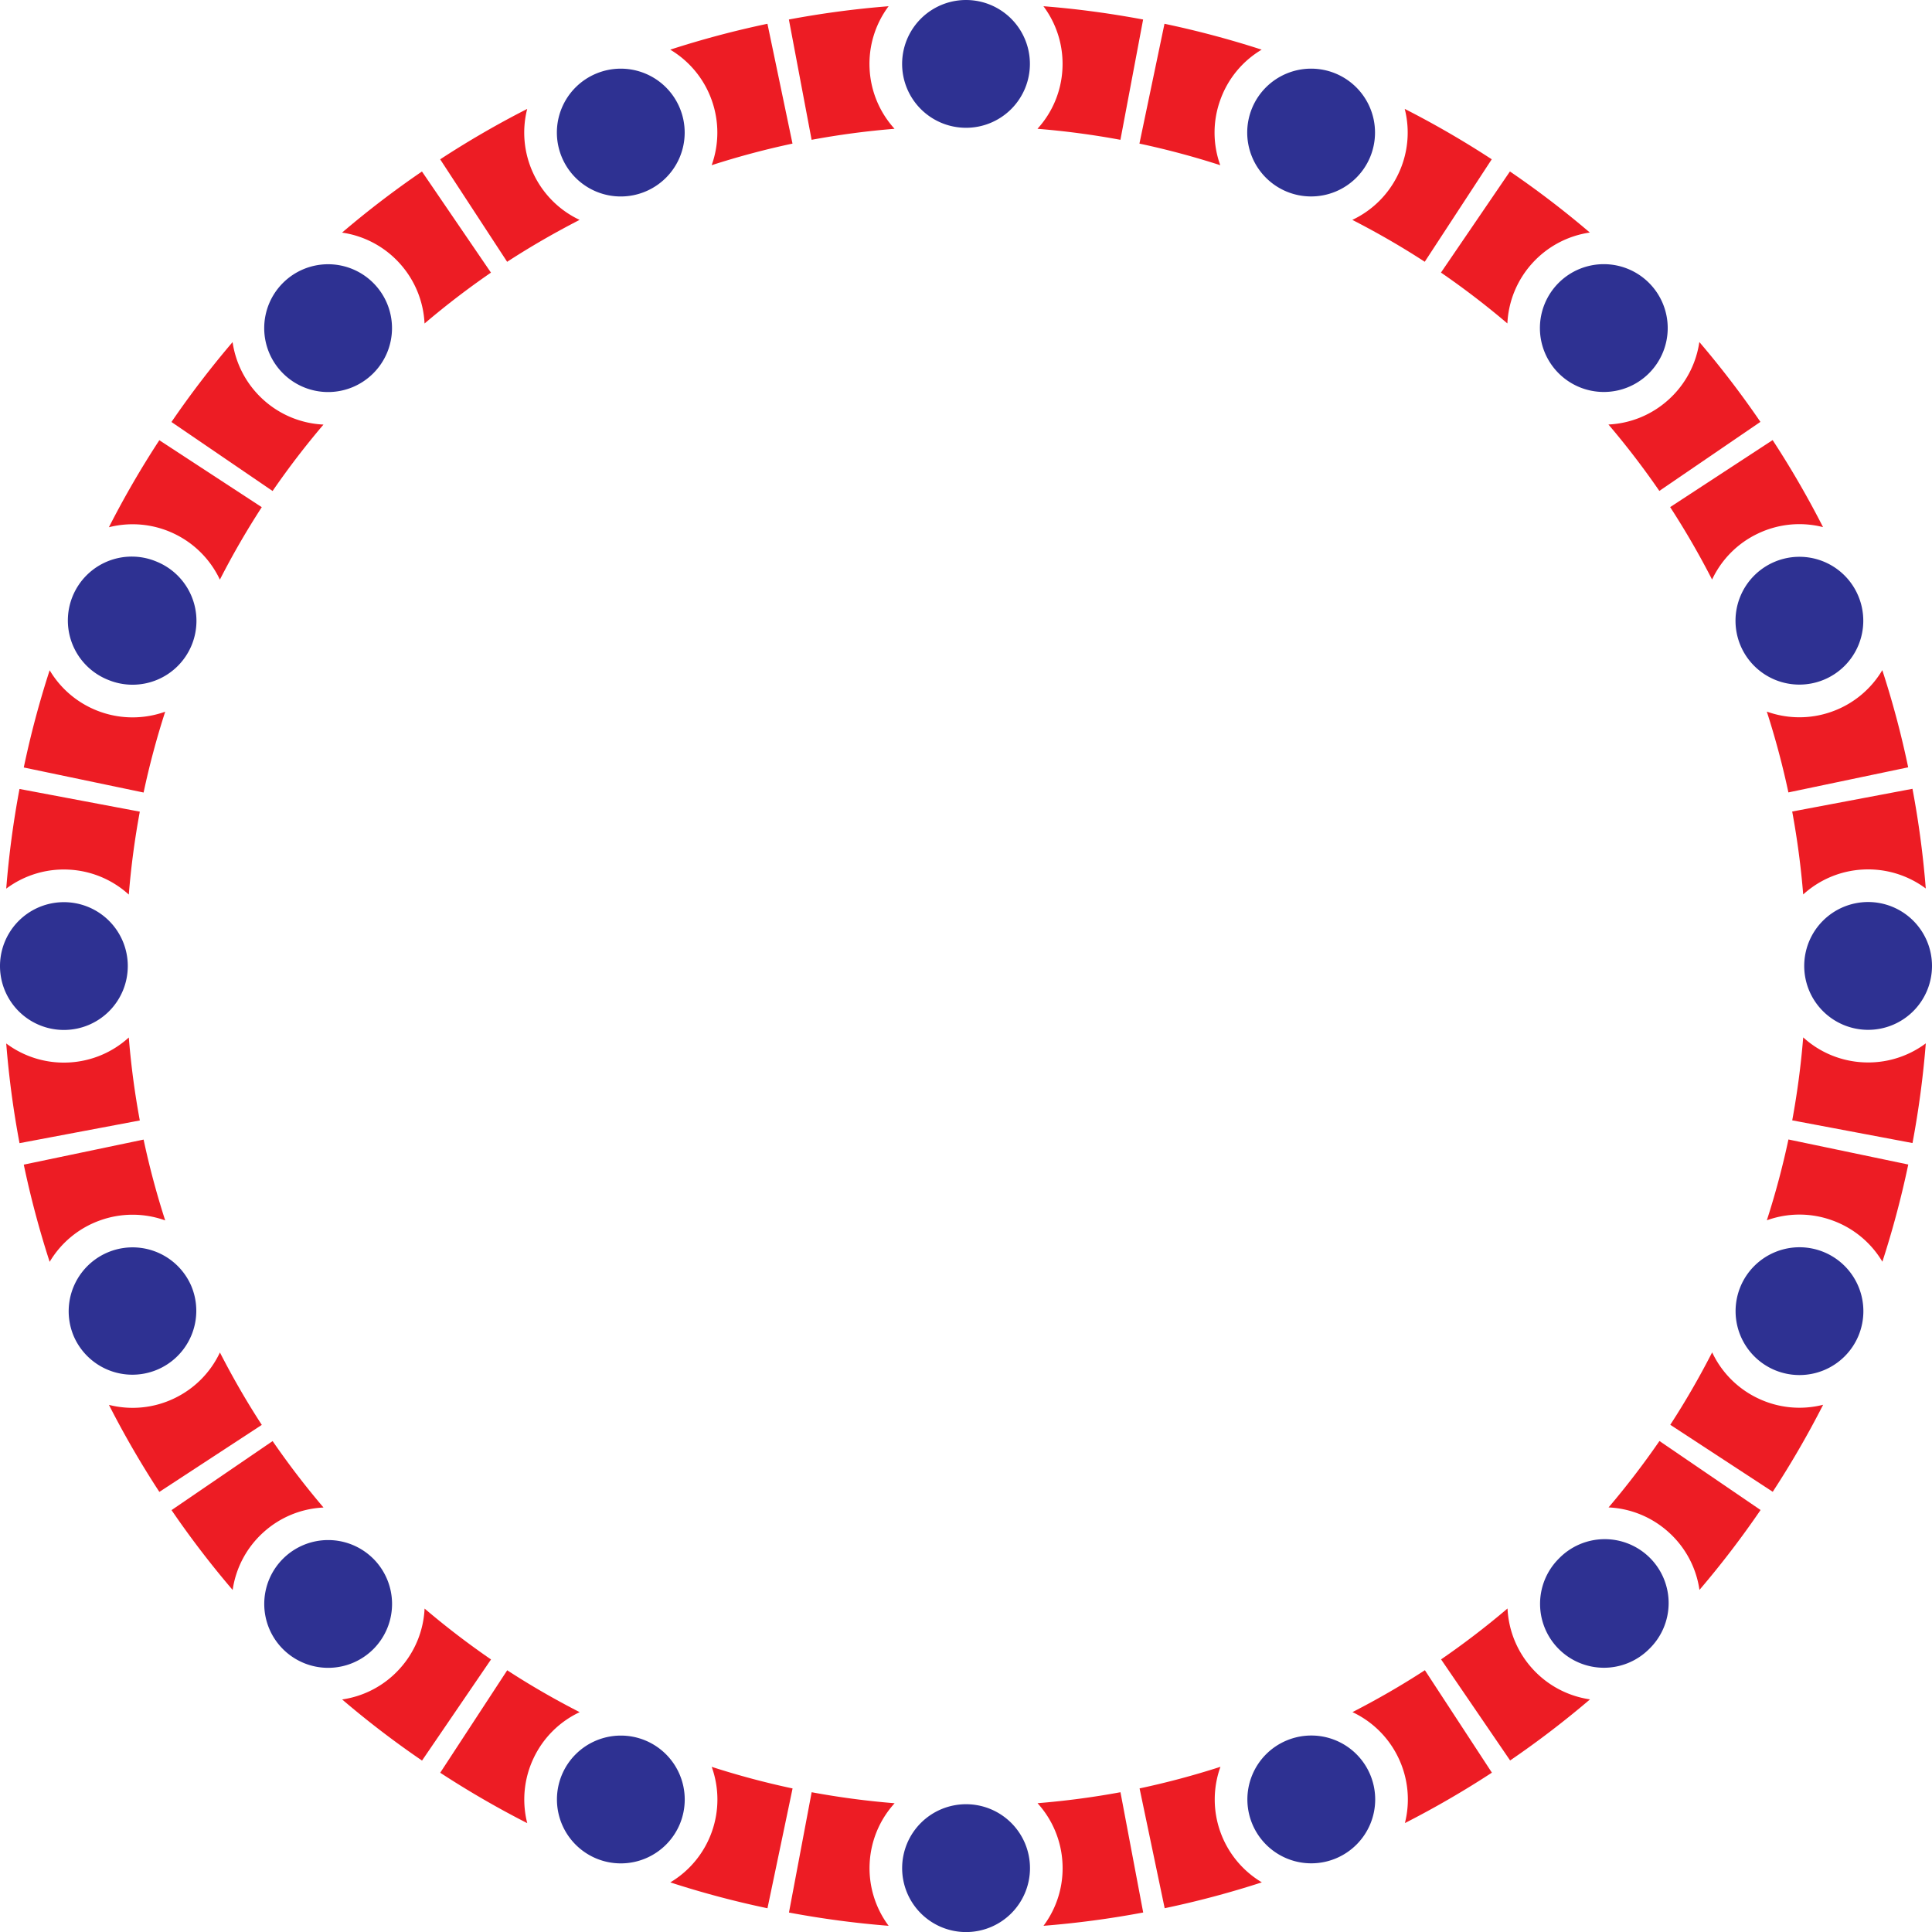 <svg xmlns="http://www.w3.org/2000/svg" width="200.926" height="200.93"><path fill="#2e3192" d="M100.465 13.29a6.642 6.642 0 0 0 6.644-6.645 6.644 6.644 0 1 0-13.289 0 6.642 6.642 0 0 0 6.645 6.644m-33.36 6.637a6.643 6.643 0 0 0 3.594-8.684 6.643 6.643 0 0 0-8.683-3.594 6.643 6.643 0 0 0-3.594 8.684 6.642 6.642 0 0 0 8.683 3.594M38.82 38.824a6.641 6.641 0 0 0 0-9.398 6.644 6.644 0 0 0-9.394 0 6.641 6.641 0 0 0 0 9.398 6.637 6.637 0 0 0 9.394 0M19.926 67.11a6.648 6.648 0 0 0-3.598-8.684 6.645 6.645 0 1 0-5.086 12.277 6.645 6.645 0 0 0 8.684-3.594m-6.636 33.36a6.642 6.642 0 0 0-6.645-6.645 6.644 6.644 0 1 0 0 13.29 6.642 6.642 0 0 0 6.644-6.645m6.641 33.359a6.646 6.646 0 1 0-12.281 5.086 6.646 6.646 0 0 0 12.28-5.086m18.899 28.282a6.649 6.649 0 0 0-9.398 0 6.641 6.641 0 0 0 0 9.398 6.649 6.649 0 0 0 9.398 0 6.649 6.649 0 0 0 0-9.399m28.282 18.895a6.65 6.65 0 0 0-8.684 3.598 6.65 6.65 0 0 0 3.597 8.683 6.648 6.648 0 0 0 8.684-3.598 6.65 6.65 0 0 0-3.598-8.683m33.364 6.633a6.648 6.648 0 1 0 6.645 6.645 6.647 6.647 0 0 0-6.645-6.645M133.828 181a6.643 6.643 0 0 0-3.594 8.684 6.645 6.645 0 0 0 8.684 3.593 6.643 6.643 0 0 0 3.594-8.683 6.642 6.642 0 0 0-8.684-3.594m28.282-18.898a6.644 6.644 0 0 0 0 9.394 6.641 6.641 0 0 0 9.398 0 6.645 6.645 0 1 0-9.398-9.394m18.894-28.286a6.65 6.65 0 0 0 3.598 8.684 6.65 6.65 0 0 0 8.683-3.598 6.65 6.65 0 0 0-3.598-8.683 6.648 6.648 0 0 0-8.683 3.597m6.633-33.359a6.647 6.647 0 0 0 6.644 6.645 6.643 6.643 0 0 0 6.645-6.649 6.647 6.647 0 0 0-6.645-6.644 6.648 6.648 0 0 0-6.644 6.648m-6.641-33.359a6.645 6.645 0 0 0 8.684 3.593 6.64 6.64 0 0 0 3.593-8.68 6.637 6.637 0 0 0-8.68-3.597 6.65 6.65 0 0 0-3.597 8.684M162.098 38.82a6.645 6.645 0 0 0 9.398-.004 6.645 6.645 0 0 0-.004-9.398 6.645 6.645 0 0 0-9.398.004 6.645 6.645 0 0 0 .004 9.398m-28.285-18.894a6.65 6.65 0 0 0 8.683-3.598 6.65 6.65 0 0 0-3.598-8.683 6.648 6.648 0 0 0-8.683 3.597 6.648 6.648 0 0 0 3.598 8.684"/><path fill="#ed1c24" d="M84.406 14.54a84.623 84.623 0 0 1 8.625-1.145 9.994 9.994 0 0 1-2.593-6.227 9.999 9.999 0 0 1 1.976-6.52 98.372 98.372 0 0 0-10.371 1.38l2.363 12.511m32.117.001a84.554 84.554 0 0 0-8.628-1.145 9.977 9.977 0 0 0 2.597-6.227 9.999 9.999 0 0 0-1.976-6.52c3.558.278 6.925.743 10.367 1.38l-2.36 12.511M52.742 27.227c2.45-1.59 4.899-3 7.535-4.36a10.013 10.013 0 0 1-4.78-4.762 10 10 0 0 1-.669-6.777 96.83 96.83 0 0 0-9.05 5.242l6.964 10.657m29.676-12.293a84.842 84.842 0 0 0-8.406 2.246 10.02 10.02 0 0 0 .011-6.746 10.01 10.01 0 0 0-4.32-5.27 98.553 98.553 0 0 1 10.11-2.691l2.605 12.46m-54.07 36.13a85.207 85.207 0 0 1 5.293-6.907 10.003 10.003 0 0 1-6.239-2.57 10.023 10.023 0 0 1-3.214-6.008 98.51 98.51 0 0 0-6.356 8.309l10.516 7.176m22.711-22.711a85 85 0 0 0-6.907 5.293 10.016 10.016 0 0 0-2.57-6.239 10.002 10.002 0 0 0-6.008-3.215 97.694 97.694 0 0 1 8.309-6.355l7.176 10.516m-36.125 54.07a84.842 84.842 0 0 1 2.246-8.406 10.032 10.032 0 0 1-6.75.011 10.016 10.016 0 0 1-5.266-4.32 97.56 97.56 0 0 0-2.691 10.11l12.46 2.605m12.29-29.676a84.992 84.992 0 0 0-4.356 7.535 10.013 10.013 0 0 0-4.762-4.781 10.01 10.01 0 0 0-6.78-.668 97.737 97.737 0 0 1 5.245-9.05l10.653 6.964M14.54 116.527a84.554 84.554 0 0 1-1.145-8.629 9.998 9.998 0 0 1-6.227 2.598 9.999 9.999 0 0 1-6.52-1.976 97.153 97.153 0 0 0 1.383 10.367l12.508-2.36m.001-32.117a84.624 84.624 0 0 0-1.145 8.625 9.994 9.994 0 0 0-6.227-2.594 9.999 9.999 0 0 0-6.52 1.977 97.15 97.15 0 0 1 1.38-10.367l12.511 2.36m12.688 63.777c-1.59-2.446-3-4.895-4.356-7.532a9.99 9.99 0 0 1-4.762 4.778 9.99 9.99 0 0 1-6.78.671 97.37 97.37 0 0 0 5.245 9.051l10.653-6.968m-12.293-29.672a84.842 84.842 0 0 0 2.246 8.406 9.997 9.997 0 0 0-6.746-.012 10.008 10.008 0 0 0-5.27 4.32 98.554 98.554 0 0 1-2.691-10.109l12.46-2.605m36.133 54.066a85.265 85.265 0 0 1-6.91-5.293 9.994 9.994 0 0 1-2.57 6.238 9.972 9.972 0 0 1-6.004 3.215 97.074 97.074 0 0 0 8.309 6.356l7.175-10.516m-22.714-22.711a85.265 85.265 0 0 0 5.293 6.91 9.98 9.98 0 0 0-6.239 2.57 9.987 9.987 0 0 0-3.21 6.004 96.835 96.835 0 0 1-6.356-8.304l10.512-7.18m54.074 36.125a84.914 84.914 0 0 1-8.41-2.246 10.01 10.01 0 0 1 .015 6.75 10.016 10.016 0 0 1-4.32 5.266 97.234 97.234 0 0 0 10.105 2.691l2.61-12.46m-29.676-12.29c2.445 1.59 4.895 3 7.535 4.356a9.997 9.997 0 0 0-4.781 4.761 10.013 10.013 0 0 0-.672 6.781 98.218 98.218 0 0 1-9.05-5.242l6.968-10.656m63.777 12.683a85.736 85.736 0 0 1-8.625 1.141 10.005 10.005 0 0 1 2.594 6.23 9.98 9.98 0 0 1-1.973 6.52 98.299 98.299 0 0 0 10.368-1.383l-2.364-12.507m-32.117-.001a84.7 84.7 0 0 0 8.63 1.145 9.994 9.994 0 0 0-2.595 6.227 10.018 10.018 0 0 0 1.973 6.52 98.434 98.434 0 0 1-10.367-1.38l2.36-12.511m63.777-12.691c-2.446 1.59-4.895 3-7.532 4.359a10.013 10.013 0 0 1 4.781 4.761 10.025 10.025 0 0 1 .672 6.778 98.156 98.156 0 0 0 9.047-5.243l-6.969-10.656m-29.671 12.293a84.914 84.914 0 0 0 8.41-2.246 10.007 10.007 0 0 0-.016 6.75 10.016 10.016 0 0 0 4.32 5.266 97.23 97.23 0 0 1-10.105 2.691l-2.61-12.46m54.067-36.13a85.899 85.899 0 0 1-5.293 6.907 9.994 9.994 0 0 1 6.238 2.57 9.971 9.971 0 0 1 3.215 6.008 97.5 97.5 0 0 0 6.356-8.309l-10.516-7.176m-22.711 22.711a85.267 85.267 0 0 0 6.91-5.293 9.994 9.994 0 0 0 2.57 6.239 10.012 10.012 0 0 0 6.008 3.214 97.643 97.643 0 0 1-8.308 6.352l-7.18-10.512m36.125-54.07a85.13 85.13 0 0 1-2.246 8.406 9.974 9.974 0 0 1 6.746-.012 9.986 9.986 0 0 1 5.27 4.317 98.221 98.221 0 0 0 2.691-10.106l-12.46-2.605m-12.29 29.672c1.59-2.446 3-4.895 4.356-7.531a9.99 9.99 0 0 0 4.761 4.777 9.99 9.99 0 0 0 6.781.672 98.22 98.22 0 0 1-5.242 9.05l-10.656-6.968m12.68-63.778a85.739 85.739 0 0 1 1.144 8.625 9.994 9.994 0 0 1 6.227-2.593c2.433-.125 4.71.625 6.52 1.972a97.42 97.42 0 0 0-1.383-10.367l-12.508 2.363m.003 32.118a85.664 85.664 0 0 0 1.141-8.63 9.983 9.983 0 0 0 6.23 2.594 10.003 10.003 0 0 0 6.52-1.972 98.436 98.436 0 0 1-1.383 10.367l-12.507-2.36m-12.696-63.777a85.33 85.33 0 0 1 4.36 7.535 9.98 9.98 0 0 1 4.761-4.78 9.98 9.98 0 0 1 6.778-.673 97.338 97.338 0 0 0-5.242-9.05l-10.657 6.968m12.297 29.672a85.932 85.932 0 0 0-2.246-8.406 9.997 9.997 0 0 0 6.746.012 10.002 10.002 0 0 0 5.266-4.32 96.262 96.262 0 0 1 2.691 10.105l-12.457 2.61M149.86 28.348a84.95 84.95 0 0 1 6.906 5.289 10.003 10.003 0 0 1 2.57-6.239 10.013 10.013 0 0 1 6.004-3.214 97.029 97.029 0 0 0-8.309-6.352l-7.172 10.516m22.711 22.707a85.21 85.21 0 0 0-5.293-6.907 9.999 9.999 0 0 0 6.239-2.574 10.013 10.013 0 0 0 3.214-6.004 97.59 97.59 0 0 1 6.352 8.305l-10.512 7.18M118.5 14.934a85.13 85.13 0 0 1 8.406 2.246 9.973 9.973 0 0 1-.011-6.746 9.986 9.986 0 0 1 4.316-5.27 98.751 98.751 0 0 0-10.106-2.691l-2.605 12.46m29.672 12.29c-2.445-1.59-4.895-3-7.531-4.356a9.997 9.997 0 0 0 4.777-4.765 9.979 9.979 0 0 0 .672-6.778 97.338 97.338 0 0 1 9.05 5.242l-6.968 10.657"/></svg>

